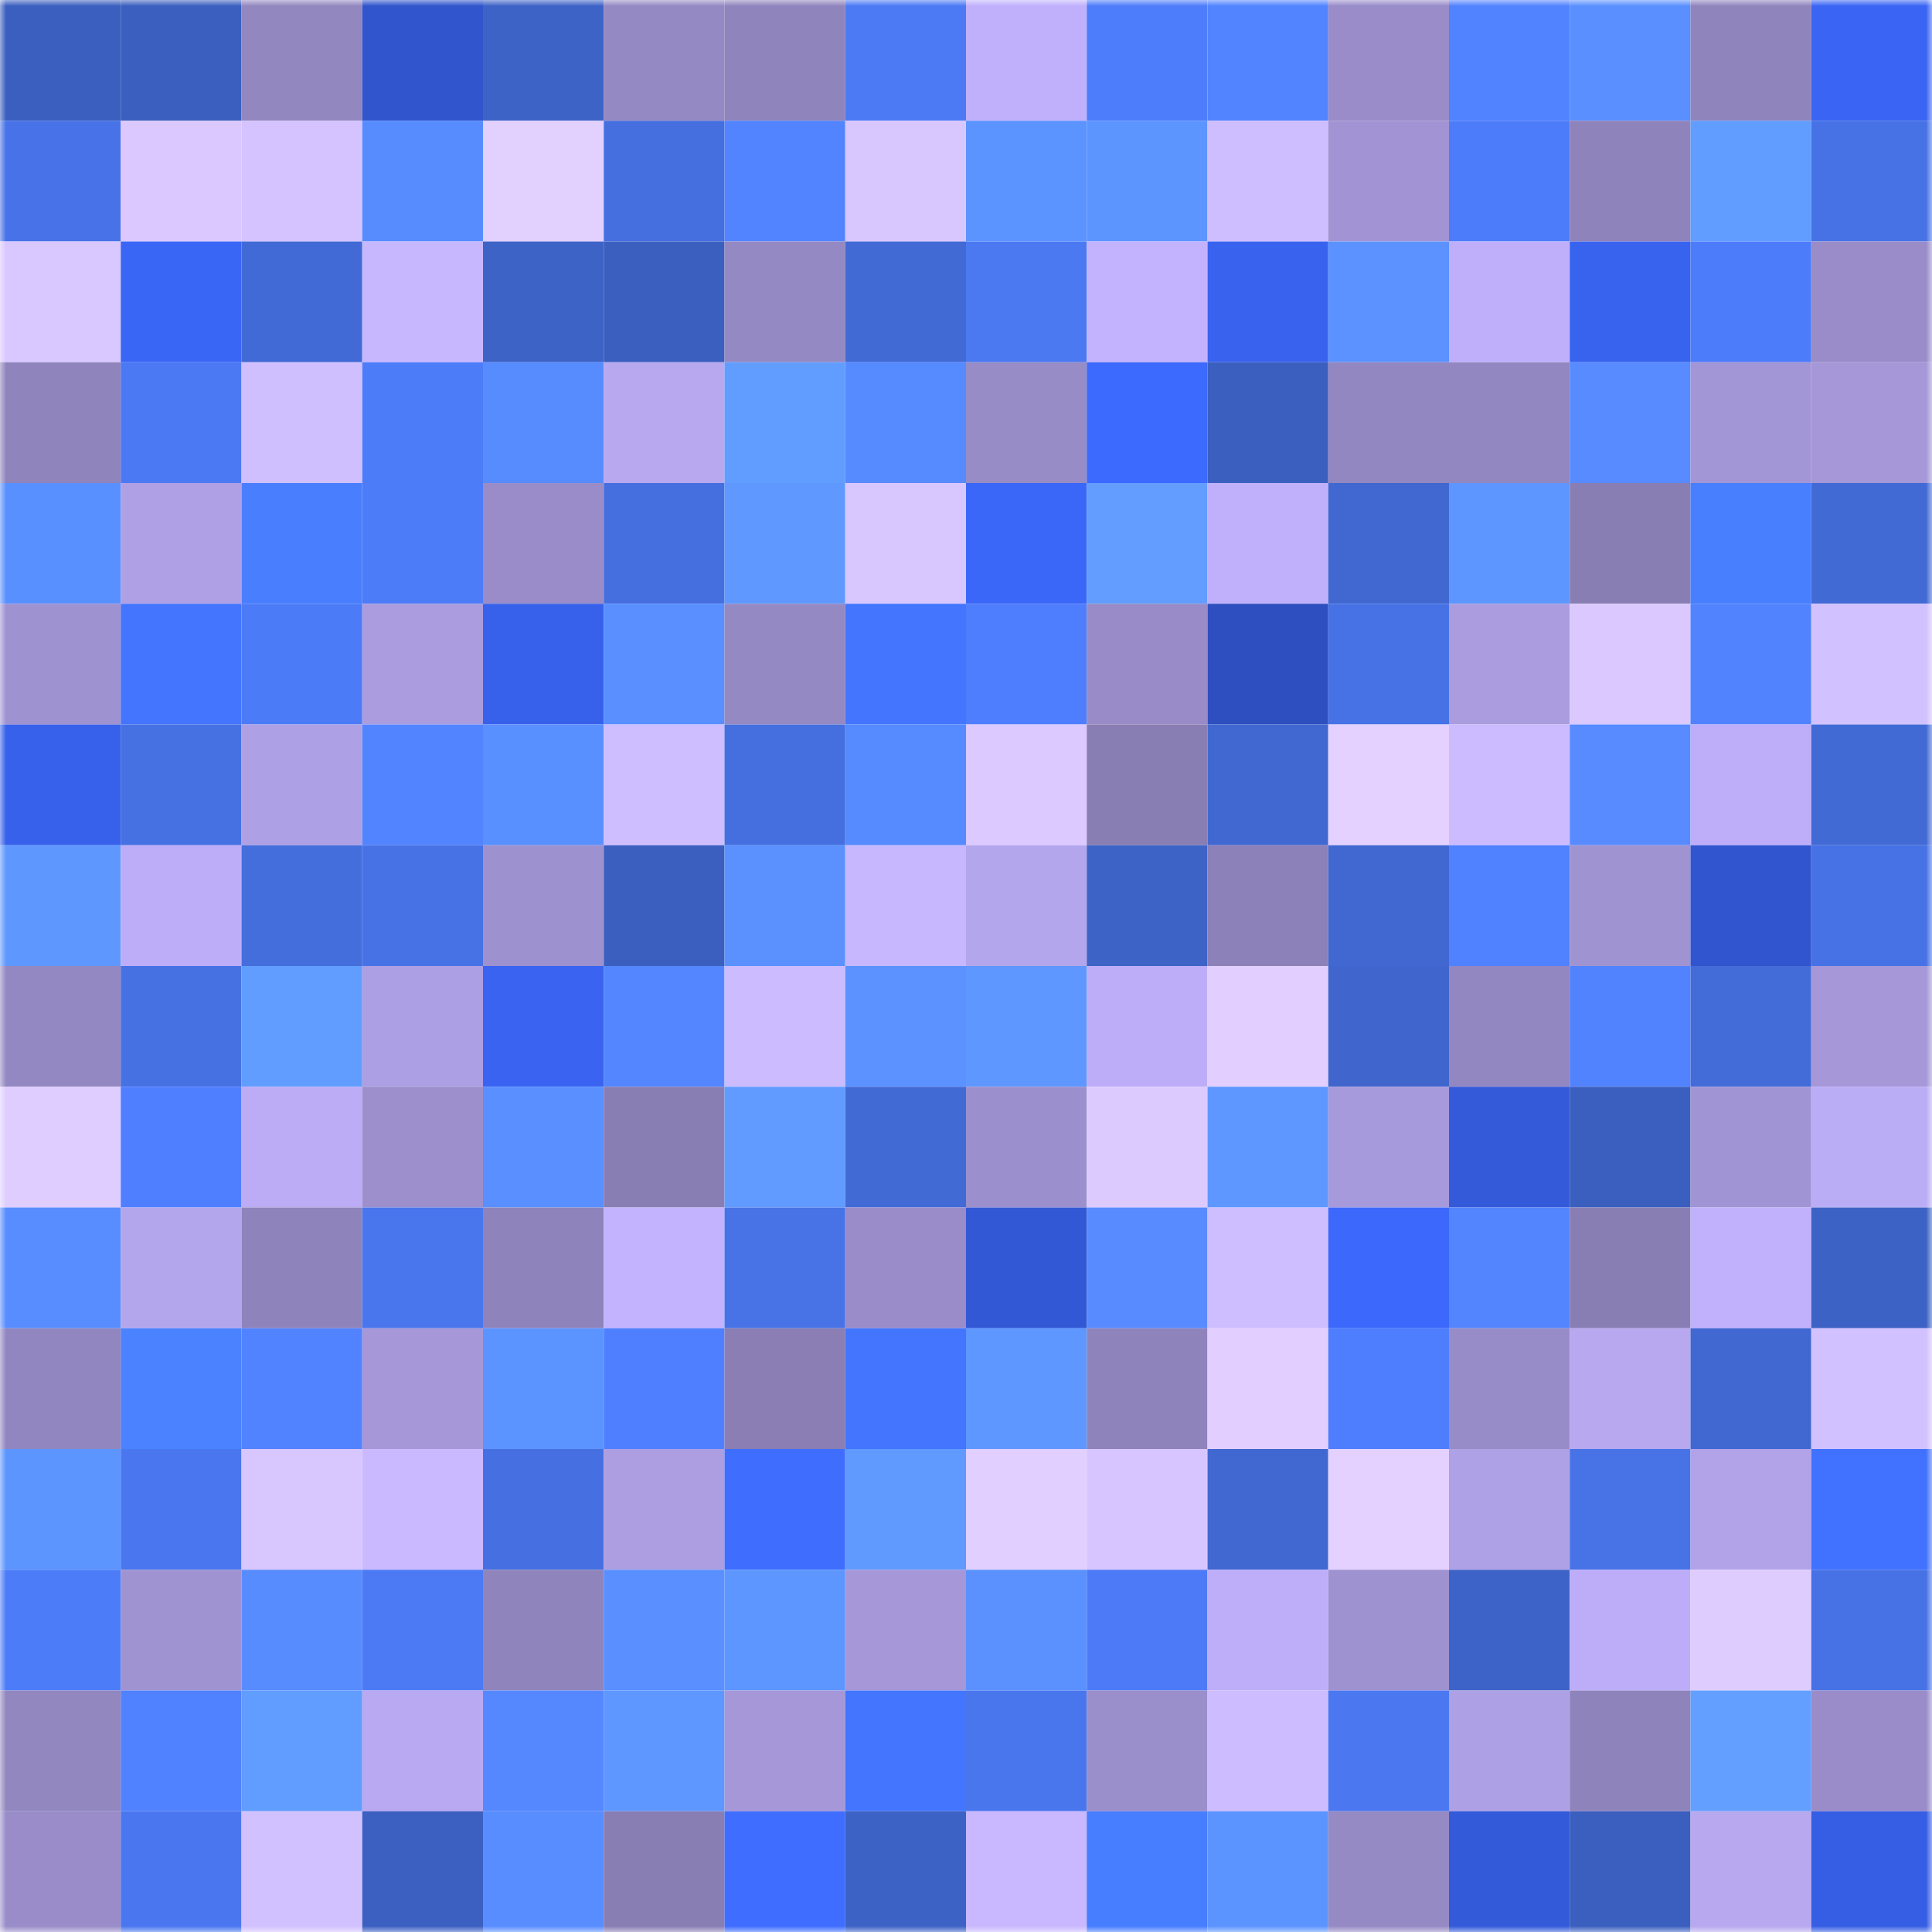 <svg viewBox="0 0 160 160" fill="none" role="img" xmlns="http://www.w3.org/2000/svg" width="240" height="240" name="basenames%2Cyurchuk.base.eth"><mask id="646653806" mask-type="alpha" maskUnits="userSpaceOnUse" x="0" y="0" width="160" height="160"><rect width="160" height="160" fill="#FFFFFF"></rect></mask><g mask="url(#646653806)"><rect x="0" y="0" width="10" height="10" fill="#3b5fbf"></rect><rect x="10" y="0" width="10" height="10" fill="#3b5fbf"></rect><rect x="20" y="0" width="10" height="10" fill="#9387c0"></rect><rect x="30" y="0" width="10" height="10" fill="#3055cc"></rect><rect x="40" y="0" width="10" height="10" fill="#3e63c7"></rect><rect x="50" y="0" width="10" height="10" fill="#9589c3"></rect><rect x="60" y="0" width="10" height="10" fill="#8f84bc"></rect><rect x="70" y="0" width="10" height="10" fill="#4c7af5"></rect><rect x="80" y="0" width="10" height="10" fill="#c0b0fc"></rect><rect x="90" y="0" width="10" height="10" fill="#4e7dfb"></rect><rect x="100" y="0" width="10" height="10" fill="#5284ff"></rect><rect x="110" y="0" width="10" height="10" fill="#998cc9"></rect><rect x="120" y="0" width="10" height="10" fill="#5182ff"></rect><rect x="130" y="0" width="10" height="10" fill="#598fff"></rect><rect x="140" y="0" width="10" height="10" fill="#9084bd"></rect><rect x="150" y="0" width="10" height="10" fill="#3a65f4"></rect><rect x="0" y="10" width="10" height="10" fill="#4873e8"></rect><rect x="10" y="10" width="10" height="10" fill="#dac8ff"></rect><rect x="20" y="10" width="10" height="10" fill="#d4c3ff"></rect><rect x="30" y="10" width="10" height="10" fill="#578cff"></rect><rect x="40" y="10" width="10" height="10" fill="#e2d0ff"></rect><rect x="50" y="10" width="10" height="10" fill="#456fdf"></rect><rect x="60" y="10" width="10" height="10" fill="#5284ff"></rect><rect x="70" y="10" width="10" height="10" fill="#d8c6ff"></rect><rect x="80" y="10" width="10" height="10" fill="#5c94ff"></rect><rect x="90" y="10" width="10" height="10" fill="#5d95ff"></rect><rect x="100" y="10" width="10" height="10" fill="#cfbeff"></rect><rect x="110" y="10" width="10" height="10" fill="#a294d4"></rect><rect x="120" y="10" width="10" height="10" fill="#4d7cfa"></rect><rect x="130" y="10" width="10" height="10" fill="#8f83bc"></rect><rect x="140" y="10" width="10" height="10" fill="#619dff"></rect><rect x="150" y="10" width="10" height="10" fill="#4772e5"></rect><rect x="0" y="20" width="10" height="10" fill="#d9c7ff"></rect><rect x="10" y="20" width="10" height="10" fill="#3a66f6"></rect><rect x="20" y="20" width="10" height="10" fill="#426ad6"></rect><rect x="30" y="20" width="10" height="10" fill="#c7b7ff"></rect><rect x="40" y="20" width="10" height="10" fill="#3e63c7"></rect><rect x="50" y="20" width="10" height="10" fill="#3b5fbf"></rect><rect x="60" y="20" width="10" height="10" fill="#9589c3"></rect><rect x="70" y="20" width="10" height="10" fill="#426ad5"></rect><rect x="80" y="20" width="10" height="10" fill="#4b79f2"></rect><rect x="90" y="20" width="10" height="10" fill="#c3b3ff"></rect><rect x="100" y="20" width="10" height="10" fill="#3963ef"></rect><rect x="110" y="20" width="10" height="10" fill="#5b92ff"></rect><rect x="120" y="20" width="10" height="10" fill="#bfaffb"></rect><rect x="130" y="20" width="10" height="10" fill="#3863ee"></rect><rect x="140" y="20" width="10" height="10" fill="#4d7cfa"></rect><rect x="150" y="20" width="10" height="10" fill="#998cc9"></rect><rect x="0" y="30" width="10" height="10" fill="#9084bc"></rect><rect x="10" y="30" width="10" height="10" fill="#4b79f3"></rect><rect x="20" y="30" width="10" height="10" fill="#d0bfff"></rect><rect x="30" y="30" width="10" height="10" fill="#4d7cf9"></rect><rect x="40" y="30" width="10" height="10" fill="#578cff"></rect><rect x="50" y="30" width="10" height="10" fill="#b7a8f0"></rect><rect x="60" y="30" width="10" height="10" fill="#619cff"></rect><rect x="70" y="30" width="10" height="10" fill="#568aff"></rect><rect x="80" y="30" width="10" height="10" fill="#988cc7"></rect><rect x="90" y="30" width="10" height="10" fill="#3c69fe"></rect><rect x="100" y="30" width="10" height="10" fill="#3b5fbf"></rect><rect x="110" y="30" width="10" height="10" fill="#9387c1"></rect><rect x="120" y="30" width="10" height="10" fill="#9387c1"></rect><rect x="130" y="30" width="10" height="10" fill="#578bff"></rect><rect x="140" y="30" width="10" height="10" fill="#a396d6"></rect><rect x="150" y="30" width="10" height="10" fill="#a597d8"></rect><rect x="0" y="40" width="10" height="10" fill="#5990ff"></rect><rect x="10" y="40" width="10" height="10" fill="#afa0e5"></rect><rect x="20" y="40" width="10" height="10" fill="#497fff"></rect><rect x="30" y="40" width="10" height="10" fill="#4d7cf9"></rect><rect x="40" y="40" width="10" height="10" fill="#998cc9"></rect><rect x="50" y="40" width="10" height="10" fill="#456fdf"></rect><rect x="60" y="40" width="10" height="10" fill="#5f99ff"></rect><rect x="70" y="40" width="10" height="10" fill="#d8c6ff"></rect><rect x="80" y="40" width="10" height="10" fill="#3b67f9"></rect><rect x="90" y="40" width="10" height="10" fill="#629dff"></rect><rect x="100" y="40" width="10" height="10" fill="#c0b0fc"></rect><rect x="110" y="40" width="10" height="10" fill="#4168d1"></rect><rect x="120" y="40" width="10" height="10" fill="#5d96ff"></rect><rect x="130" y="40" width="10" height="10" fill="#897eb4"></rect><rect x="140" y="40" width="10" height="10" fill="#487fff"></rect><rect x="150" y="40" width="10" height="10" fill="#426ad5"></rect><rect x="0" y="50" width="10" height="10" fill="#9f92d1"></rect><rect x="10" y="50" width="10" height="10" fill="#4375ff"></rect><rect x="20" y="50" width="10" height="10" fill="#4c7bf7"></rect><rect x="30" y="50" width="10" height="10" fill="#aa9cdf"></rect><rect x="40" y="50" width="10" height="10" fill="#3761eb"></rect><rect x="50" y="50" width="10" height="10" fill="#598fff"></rect><rect x="60" y="50" width="10" height="10" fill="#9589c3"></rect><rect x="70" y="50" width="10" height="10" fill="#4375ff"></rect><rect x="80" y="50" width="10" height="10" fill="#4e7efd"></rect><rect x="90" y="50" width="10" height="10" fill="#988bc7"></rect><rect x="100" y="50" width="10" height="10" fill="#2d4fc0"></rect><rect x="110" y="50" width="10" height="10" fill="#4772e5"></rect><rect x="120" y="50" width="10" height="10" fill="#aa9cdf"></rect><rect x="130" y="50" width="10" height="10" fill="#dac8ff"></rect><rect x="140" y="50" width="10" height="10" fill="#5283ff"></rect><rect x="150" y="50" width="10" height="10" fill="#d2c1ff"></rect><rect x="0" y="60" width="10" height="10" fill="#3761ea"></rect><rect x="10" y="60" width="10" height="10" fill="#4671e3"></rect><rect x="20" y="60" width="10" height="10" fill="#aea0e4"></rect><rect x="30" y="60" width="10" height="10" fill="#5284ff"></rect><rect x="40" y="60" width="10" height="10" fill="#5990ff"></rect><rect x="50" y="60" width="10" height="10" fill="#cebdff"></rect><rect x="60" y="60" width="10" height="10" fill="#456fde"></rect><rect x="70" y="60" width="10" height="10" fill="#568aff"></rect><rect x="80" y="60" width="10" height="10" fill="#dbc9ff"></rect><rect x="90" y="60" width="10" height="10" fill="#897eb4"></rect><rect x="100" y="60" width="10" height="10" fill="#4168d1"></rect><rect x="110" y="60" width="10" height="10" fill="#e4d1ff"></rect><rect x="120" y="60" width="10" height="10" fill="#ccbbff"></rect><rect x="130" y="60" width="10" height="10" fill="#578bff"></rect><rect x="140" y="60" width="10" height="10" fill="#beaef9"></rect><rect x="150" y="60" width="10" height="10" fill="#426ad5"></rect><rect x="0" y="70" width="10" height="10" fill="#5e98ff"></rect><rect x="10" y="70" width="10" height="10" fill="#bdadf8"></rect><rect x="20" y="70" width="10" height="10" fill="#446edc"></rect><rect x="30" y="70" width="10" height="10" fill="#4772e5"></rect><rect x="40" y="70" width="10" height="10" fill="#9e91cf"></rect><rect x="50" y="70" width="10" height="10" fill="#3b5fbf"></rect><rect x="60" y="70" width="10" height="10" fill="#5a91ff"></rect><rect x="70" y="70" width="10" height="10" fill="#c7b7ff"></rect><rect x="80" y="70" width="10" height="10" fill="#b4a6ec"></rect><rect x="90" y="70" width="10" height="10" fill="#3e63c7"></rect><rect x="100" y="70" width="10" height="10" fill="#8d81b9"></rect><rect x="110" y="70" width="10" height="10" fill="#4168d1"></rect><rect x="120" y="70" width="10" height="10" fill="#5081ff"></rect><rect x="130" y="70" width="10" height="10" fill="#a093d2"></rect><rect x="140" y="70" width="10" height="10" fill="#3155ce"></rect><rect x="150" y="70" width="10" height="10" fill="#4772e5"></rect><rect x="0" y="80" width="10" height="10" fill="#9488c2"></rect><rect x="10" y="80" width="10" height="10" fill="#4671e3"></rect><rect x="20" y="80" width="10" height="10" fill="#619dff"></rect><rect x="30" y="80" width="10" height="10" fill="#ad9fe3"></rect><rect x="40" y="80" width="10" height="10" fill="#3963f0"></rect><rect x="50" y="80" width="10" height="10" fill="#5487ff"></rect><rect x="60" y="80" width="10" height="10" fill="#ccbbff"></rect><rect x="70" y="80" width="10" height="10" fill="#5b92ff"></rect><rect x="80" y="80" width="10" height="10" fill="#5e97ff"></rect><rect x="90" y="80" width="10" height="10" fill="#bdadf8"></rect><rect x="100" y="80" width="10" height="10" fill="#e2cfff"></rect><rect x="110" y="80" width="10" height="10" fill="#4066cd"></rect><rect x="120" y="80" width="10" height="10" fill="#9387c1"></rect><rect x="130" y="80" width="10" height="10" fill="#5283ff"></rect><rect x="140" y="80" width="10" height="10" fill="#436cd9"></rect><rect x="150" y="80" width="10" height="10" fill="#a597d8"></rect><rect x="0" y="90" width="10" height="10" fill="#dfcdff"></rect><rect x="10" y="90" width="10" height="10" fill="#4f7fff"></rect><rect x="20" y="90" width="10" height="10" fill="#bbacf5"></rect><rect x="30" y="90" width="10" height="10" fill="#9c8fcc"></rect><rect x="40" y="90" width="10" height="10" fill="#598fff"></rect><rect x="50" y="90" width="10" height="10" fill="#897eb4"></rect><rect x="60" y="90" width="10" height="10" fill="#619bff"></rect><rect x="70" y="90" width="10" height="10" fill="#426ad5"></rect><rect x="80" y="90" width="10" height="10" fill="#9c8fcd"></rect><rect x="90" y="90" width="10" height="10" fill="#dccaff"></rect><rect x="100" y="90" width="10" height="10" fill="#5e97ff"></rect><rect x="110" y="90" width="10" height="10" fill="#a79adc"></rect><rect x="120" y="90" width="10" height="10" fill="#345ada"></rect><rect x="130" y="90" width="10" height="10" fill="#3b5fbf"></rect><rect x="140" y="90" width="10" height="10" fill="#a194d4"></rect><rect x="150" y="90" width="10" height="10" fill="#bbacf6"></rect><rect x="0" y="100" width="10" height="10" fill="#588dff"></rect><rect x="10" y="100" width="10" height="10" fill="#b4a6ec"></rect><rect x="20" y="100" width="10" height="10" fill="#8f83bb"></rect><rect x="30" y="100" width="10" height="10" fill="#4a76ed"></rect><rect x="40" y="100" width="10" height="10" fill="#8f83bb"></rect><rect x="50" y="100" width="10" height="10" fill="#c3b3ff"></rect><rect x="60" y="100" width="10" height="10" fill="#4873e7"></rect><rect x="70" y="100" width="10" height="10" fill="#998cc9"></rect><rect x="80" y="100" width="10" height="10" fill="#3358d6"></rect><rect x="90" y="100" width="10" height="10" fill="#578bff"></rect><rect x="100" y="100" width="10" height="10" fill="#cebdff"></rect><rect x="110" y="100" width="10" height="10" fill="#3c68fc"></rect><rect x="120" y="100" width="10" height="10" fill="#5385ff"></rect><rect x="130" y="100" width="10" height="10" fill="#897eb4"></rect><rect x="140" y="100" width="10" height="10" fill="#c1b1fc"></rect><rect x="150" y="100" width="10" height="10" fill="#3d62c5"></rect><rect x="0" y="110" width="10" height="10" fill="#9286c0"></rect><rect x="10" y="110" width="10" height="10" fill="#4a82ff"></rect><rect x="20" y="110" width="10" height="10" fill="#5182ff"></rect><rect x="30" y="110" width="10" height="10" fill="#a597d8"></rect><rect x="40" y="110" width="10" height="10" fill="#5c94ff"></rect><rect x="50" y="110" width="10" height="10" fill="#4f7fff"></rect><rect x="60" y="110" width="10" height="10" fill="#8a7eb4"></rect><rect x="70" y="110" width="10" height="10" fill="#4375ff"></rect><rect x="80" y="110" width="10" height="10" fill="#5e97ff"></rect><rect x="90" y="110" width="10" height="10" fill="#8f83bc"></rect><rect x="100" y="110" width="10" height="10" fill="#e2cfff"></rect><rect x="110" y="110" width="10" height="10" fill="#4e7efd"></rect><rect x="120" y="110" width="10" height="10" fill="#988cc8"></rect><rect x="130" y="110" width="10" height="10" fill="#b7a8f0"></rect><rect x="140" y="110" width="10" height="10" fill="#4168d1"></rect><rect x="150" y="110" width="10" height="10" fill="#d2c1ff"></rect><rect x="0" y="120" width="10" height="10" fill="#5d95ff"></rect><rect x="10" y="120" width="10" height="10" fill="#4a77ef"></rect><rect x="20" y="120" width="10" height="10" fill="#d8c6ff"></rect><rect x="30" y="120" width="10" height="10" fill="#cab9ff"></rect><rect x="40" y="120" width="10" height="10" fill="#4670e1"></rect><rect x="50" y="120" width="10" height="10" fill="#ac9ee1"></rect><rect x="60" y="120" width="10" height="10" fill="#3f6eff"></rect><rect x="70" y="120" width="10" height="10" fill="#609aff"></rect><rect x="80" y="120" width="10" height="10" fill="#e1cfff"></rect><rect x="90" y="120" width="10" height="10" fill="#d7c5ff"></rect><rect x="100" y="120" width="10" height="10" fill="#4168d1"></rect><rect x="110" y="120" width="10" height="10" fill="#e4d1ff"></rect><rect x="120" y="120" width="10" height="10" fill="#afa1e6"></rect><rect x="130" y="120" width="10" height="10" fill="#4873e7"></rect><rect x="140" y="120" width="10" height="10" fill="#b2a3e9"></rect><rect x="150" y="120" width="10" height="10" fill="#4172ff"></rect><rect x="0" y="130" width="10" height="10" fill="#4d7cf9"></rect><rect x="10" y="130" width="10" height="10" fill="#a093d2"></rect><rect x="20" y="130" width="10" height="10" fill="#578cff"></rect><rect x="30" y="130" width="10" height="10" fill="#4c7af5"></rect><rect x="40" y="130" width="10" height="10" fill="#9084bd"></rect><rect x="50" y="130" width="10" height="10" fill="#598fff"></rect><rect x="60" y="130" width="10" height="10" fill="#5d96ff"></rect><rect x="70" y="130" width="10" height="10" fill="#a597d8"></rect><rect x="80" y="130" width="10" height="10" fill="#5a91ff"></rect><rect x="90" y="130" width="10" height="10" fill="#4d7bf7"></rect><rect x="100" y="130" width="10" height="10" fill="#beaef9"></rect><rect x="110" y="130" width="10" height="10" fill="#9f92d0"></rect><rect x="120" y="130" width="10" height="10" fill="#3e63c8"></rect><rect x="130" y="130" width="10" height="10" fill="#bdadf8"></rect><rect x="140" y="130" width="10" height="10" fill="#dfccff"></rect><rect x="150" y="130" width="10" height="10" fill="#4772e5"></rect><rect x="0" y="140" width="10" height="10" fill="#9387c0"></rect><rect x="10" y="140" width="10" height="10" fill="#5081ff"></rect><rect x="20" y="140" width="10" height="10" fill="#619cff"></rect><rect x="30" y="140" width="10" height="10" fill="#b9a9f2"></rect><rect x="40" y="140" width="10" height="10" fill="#5588ff"></rect><rect x="50" y="140" width="10" height="10" fill="#5e97ff"></rect><rect x="60" y="140" width="10" height="10" fill="#a597d8"></rect><rect x="70" y="140" width="10" height="10" fill="#4375ff"></rect><rect x="80" y="140" width="10" height="10" fill="#4a76ed"></rect><rect x="90" y="140" width="10" height="10" fill="#9a8ecb"></rect><rect x="100" y="140" width="10" height="10" fill="#cdbcff"></rect><rect x="110" y="140" width="10" height="10" fill="#4b78f1"></rect><rect x="120" y="140" width="10" height="10" fill="#aea0e4"></rect><rect x="130" y="140" width="10" height="10" fill="#8f83bc"></rect><rect x="140" y="140" width="10" height="10" fill="#639fff"></rect><rect x="150" y="140" width="10" height="10" fill="#998cc9"></rect><rect x="0" y="150" width="10" height="10" fill="#998cc9"></rect><rect x="10" y="150" width="10" height="10" fill="#4a77ef"></rect><rect x="20" y="150" width="10" height="10" fill="#d2c1ff"></rect><rect x="30" y="150" width="10" height="10" fill="#3c60c1"></rect><rect x="40" y="150" width="10" height="10" fill="#588dff"></rect><rect x="50" y="150" width="10" height="10" fill="#897eb4"></rect><rect x="60" y="150" width="10" height="10" fill="#3f6dff"></rect><rect x="70" y="150" width="10" height="10" fill="#3d62c5"></rect><rect x="80" y="150" width="10" height="10" fill="#c9b8ff"></rect><rect x="90" y="150" width="10" height="10" fill="#477dff"></rect><rect x="100" y="150" width="10" height="10" fill="#5c94ff"></rect><rect x="110" y="150" width="10" height="10" fill="#968ac5"></rect><rect x="120" y="150" width="10" height="10" fill="#335ad9"></rect><rect x="130" y="150" width="10" height="10" fill="#3b5fbf"></rect><rect x="140" y="150" width="10" height="10" fill="#b7a8f0"></rect><rect x="150" y="150" width="10" height="10" fill="#365ee4"></rect></g></svg>